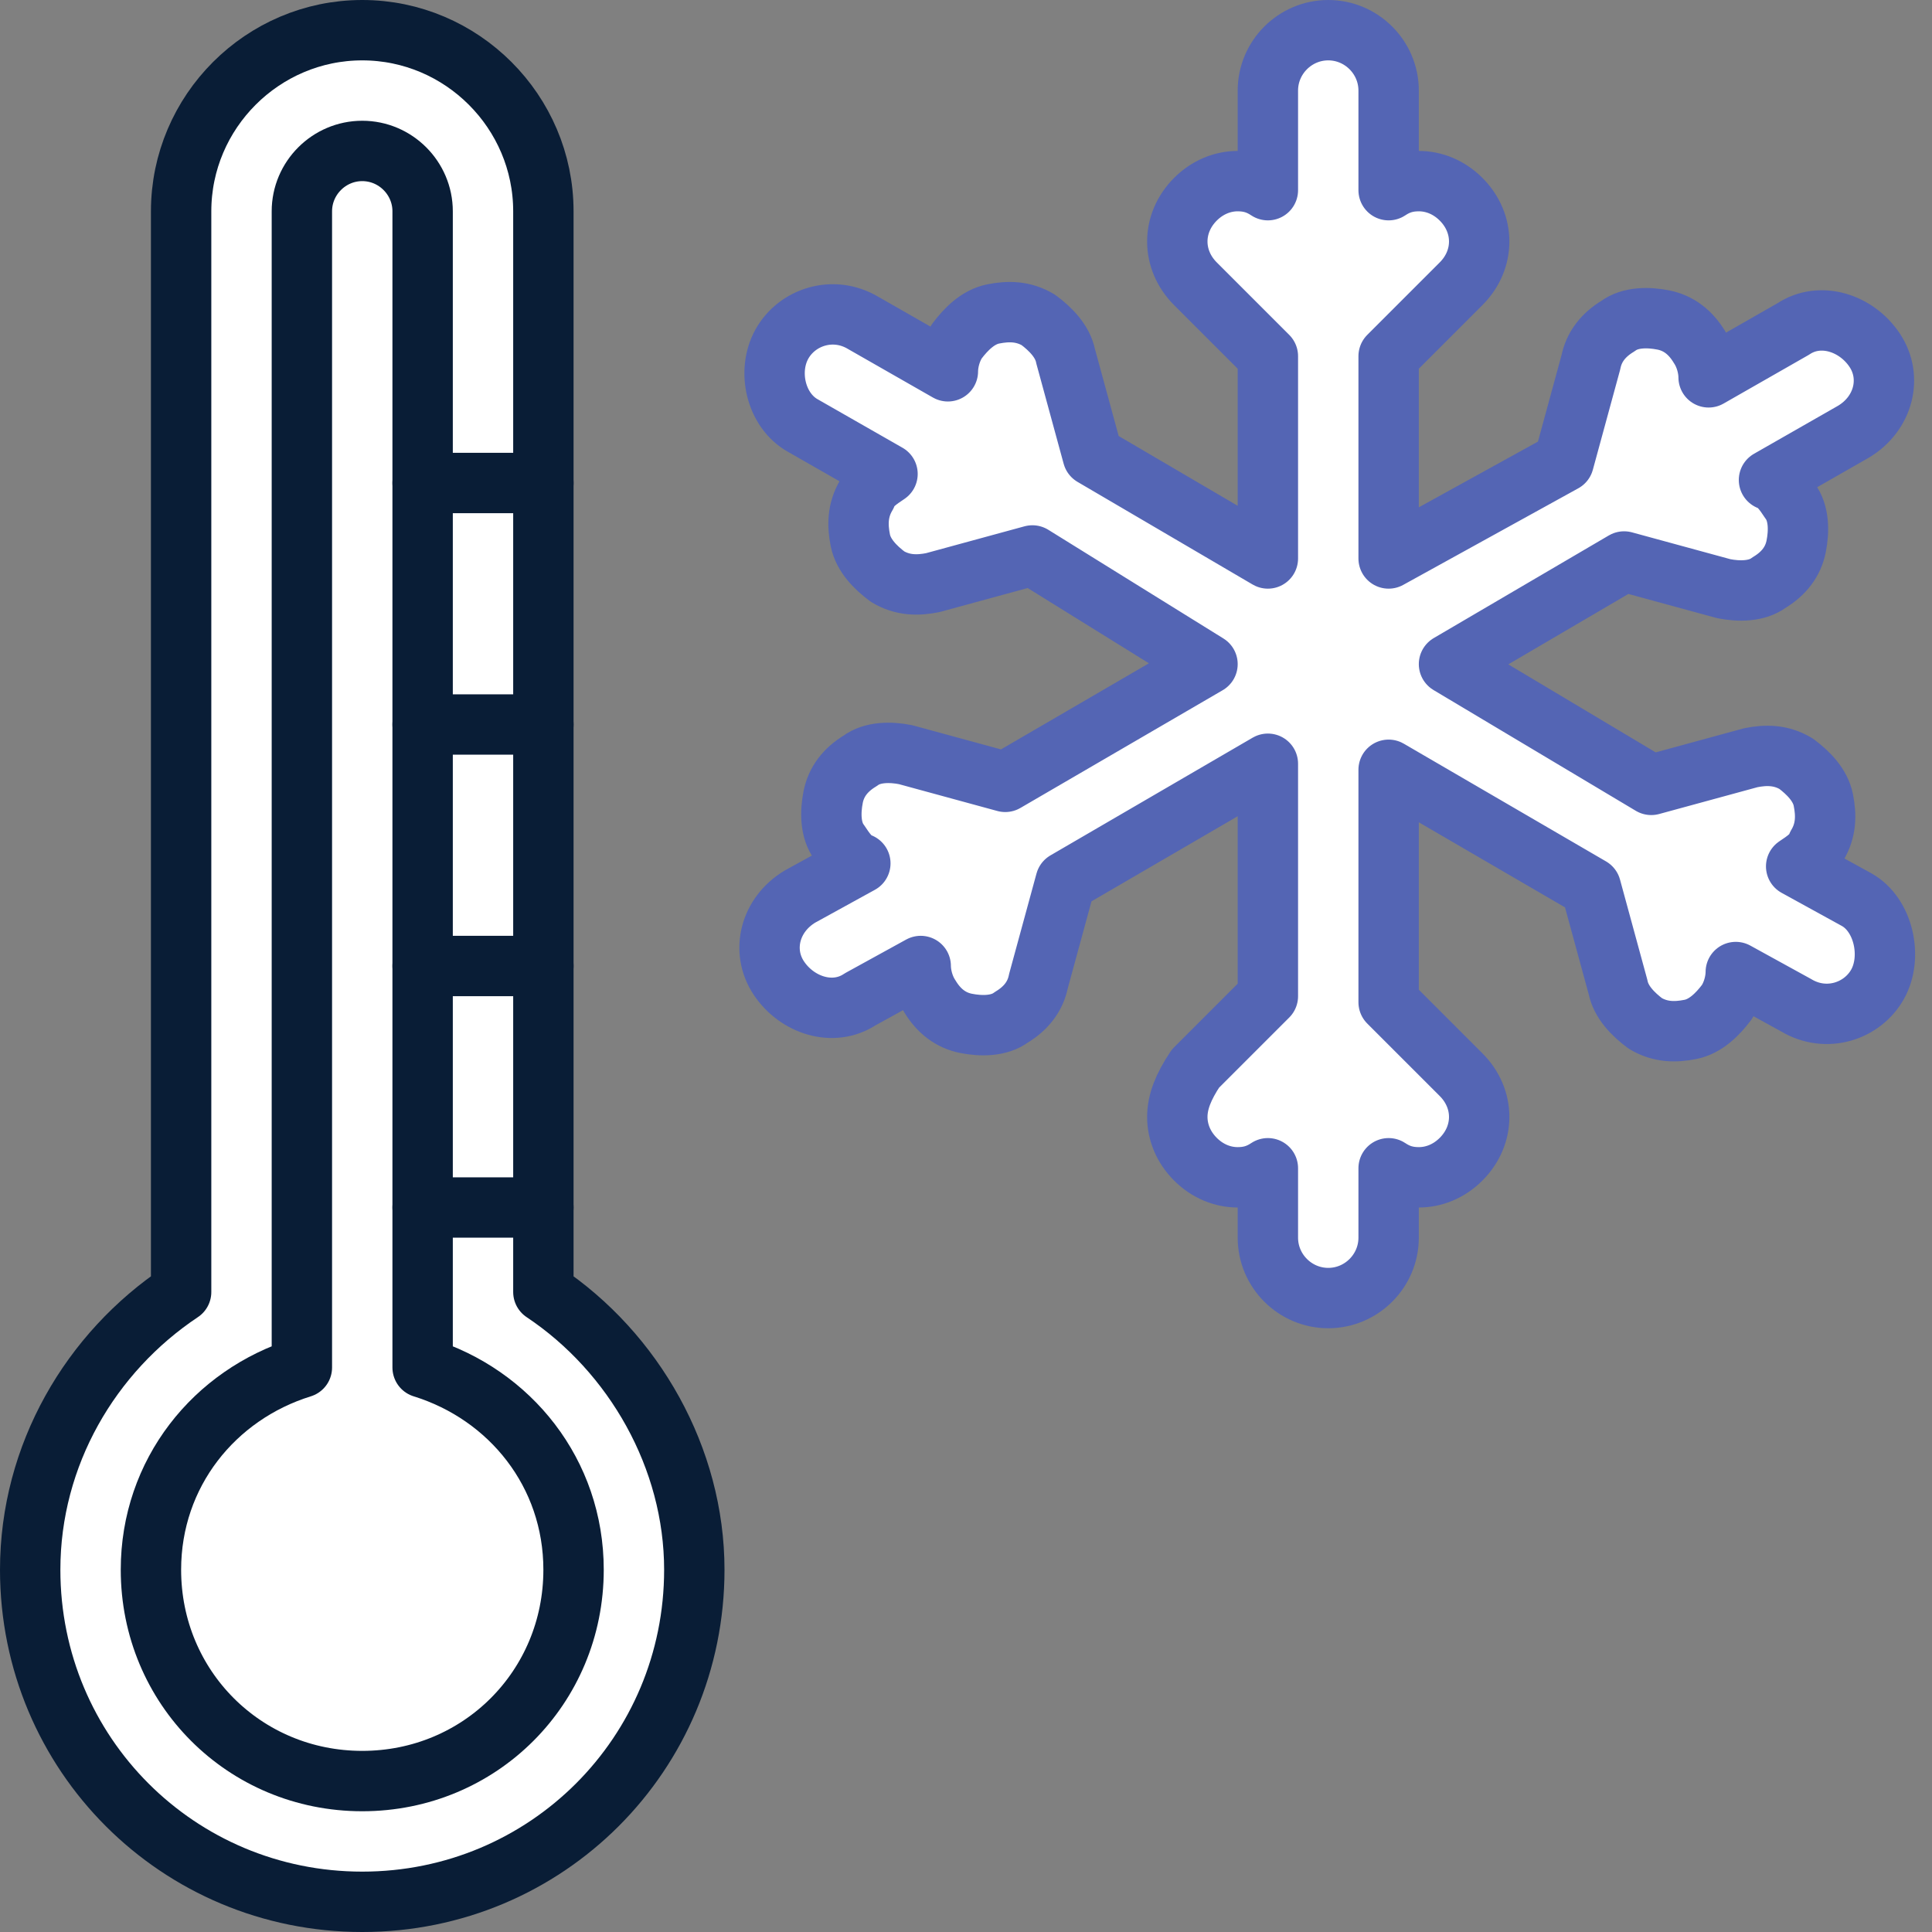 <svg width="64" height="64" viewBox="0 0 64 64" fill="none" xmlns="http://www.w3.org/2000/svg">
<rect x="0" y="0" width="64" height="64" fill="#808080" stroke="none"/>
<path d="M61.5 29.8L59.5 28.7C59.8 28.5 60.1 28.3 60.2 28C60.5 27.5 60.5 27 60.4 26.5C60.3 26 59.9 25.6 59.5 25.3C59 25 58.5 25 58 25.1L54.7 26L48 22L53.8 18.6L57.1 19.5C57.6 19.6 58.2 19.6 58.6 19.3C59.1 19 59.4 18.6 59.5 18.1C59.6 17.6 59.6 17 59.3 16.6C59.1 16.3 58.9 16 58.6 15.9L61.4 14.3C62.4 13.7 62.7 12.5 62.1 11.6C61.5 10.7 60.3 10.3 59.4 10.9L56.6 12.5C56.6 12.2 56.5 11.8 56.3 11.5C56 11 55.6 10.7 55.1 10.6C54.6 10.5 54 10.5 53.6 10.8C53.1 11.1 52.8 11.5 52.7 12L51.8 15.3L46 18.5V11.8L48.4 9.4C48.8 9 49 8.5 49 8C49 7.5 48.8 7 48.4 6.6C48 6.2 47.5 6 47 6C46.6 6 46.3 6.1 46 6.3V3C46 1.9 45.1 1 44 1C42.9 1 42 1.9 42 3V6.3C41.7 6.1 41.4 6 41 6C40.5 6 40 6.2 39.6 6.6C39.2 7 39 7.5 39 8C39 8.5 39.2 9 39.6 9.4L42 11.8V18.5L36.2 15.1L35.3 11.8C35.2 11.3 34.8 10.9 34.4 10.6C33.9 10.3 33.4 10.3 32.9 10.4C32.4 10.5 32 10.9 31.7 11.3C31.5 11.6 31.4 12 31.4 12.3L28.6 10.7C27.6 10.1 26.4 10.5 25.9 11.4C25.4 12.3 25.7 13.6 26.6 14.1L29.4 15.7C29.1 15.9 28.8 16.1 28.7 16.4C28.4 16.9 28.4 17.4 28.5 17.9C28.6 18.4 29 18.8 29.4 19.1C29.9 19.4 30.4 19.4 30.9 19.3L34.2 18.4L40 22L33.3 25.9L30 25C29.5 24.9 28.9 24.9 28.5 25.2C28 25.5 27.7 25.9 27.6 26.4C27.5 26.9 27.5 27.5 27.8 27.9C28 28.2 28.2 28.5 28.5 28.6L26.5 29.7C25.5 30.3 25.2 31.5 25.8 32.4C26.4 33.3 27.6 33.7 28.5 33.1L30.5 32C30.5 32.3 30.6 32.7 30.8 33C31.1 33.5 31.5 33.8 32 33.9C32.5 34 33.1 34 33.5 33.7C34 33.4 34.3 33 34.4 32.5L35.3 29.2L42 25.3V33L39.6 35.4C39.2 36 39 36.5 39 37C39 37.5 39.2 38 39.6 38.4C40 38.8 40.5 39 41 39C41.4 39 41.7 38.9 42 38.7V41C42 42.1 42.9 43 44 43C45.1 43 46 42.1 46 41V38.7C46.3 38.9 46.6 39 47 39C47.5 39 48 38.8 48.4 38.4C48.8 38 49 37.5 49 37C49 36.5 48.8 36 48.4 35.6L46 33.2V25.5L52.7 29.4L53.6 32.7C53.7 33.2 54.1 33.6 54.5 33.9C55 34.2 55.5 34.2 56 34.1C56.5 34 56.9 33.6 57.2 33.2C57.4 32.9 57.5 32.5 57.5 32.2L59.5 33.3C60.5 33.9 61.7 33.5 62.2 32.6C62.7 31.7 62.4 30.3 61.5 29.8Z" fill="white" stroke="#5465B4" stroke-width="2" stroke-miterlimit="10" stroke-linecap="round" stroke-linejoin="round"/>
<path d="M12 63C5.9 63 1 58.1 1 52C1 48.2 3 44.8 6 42.8V7C6 3.7 8.7 1 12 1C15.3 1 18 3.7 18 7V42.8C21 44.8 23 48.3 23 52C23 58.1 18.1 63 12 63Z" fill="white" stroke="#091D36" stroke-width="2" stroke-miterlimit="10" stroke-linecap="round" stroke-linejoin="round"/>
<path d="M14 45.3V7C14 5.9 13.1 5 12 5C10.9 5 10 5.9 10 7V45.3C7.1 46.2 5 48.8 5 52C5 55.9 8.1 59 12 59C15.9 59 19 55.9 19 52C19 48.8 16.9 46.2 14 45.3Z" fill="white" stroke="#091D36" stroke-width="2" stroke-miterlimit="10" stroke-linecap="round" stroke-linejoin="round"/>
<path d="M14 16H18" stroke="#091D36" stroke-width="2" stroke-miterlimit="10" stroke-linecap="round" stroke-linejoin="round"/>
<path d="M14 24H18" stroke="#091D36" stroke-width="2" stroke-miterlimit="10" stroke-linecap="round" stroke-linejoin="round"/>
<path d="M14 32H18" stroke="#091D36" stroke-width="2" stroke-miterlimit="10" stroke-linecap="round" stroke-linejoin="round"/>
<path d="M14 40H18" stroke="#091D36" stroke-width="2" stroke-miterlimit="10" stroke-linecap="round" stroke-linejoin="round"/>
</svg>
